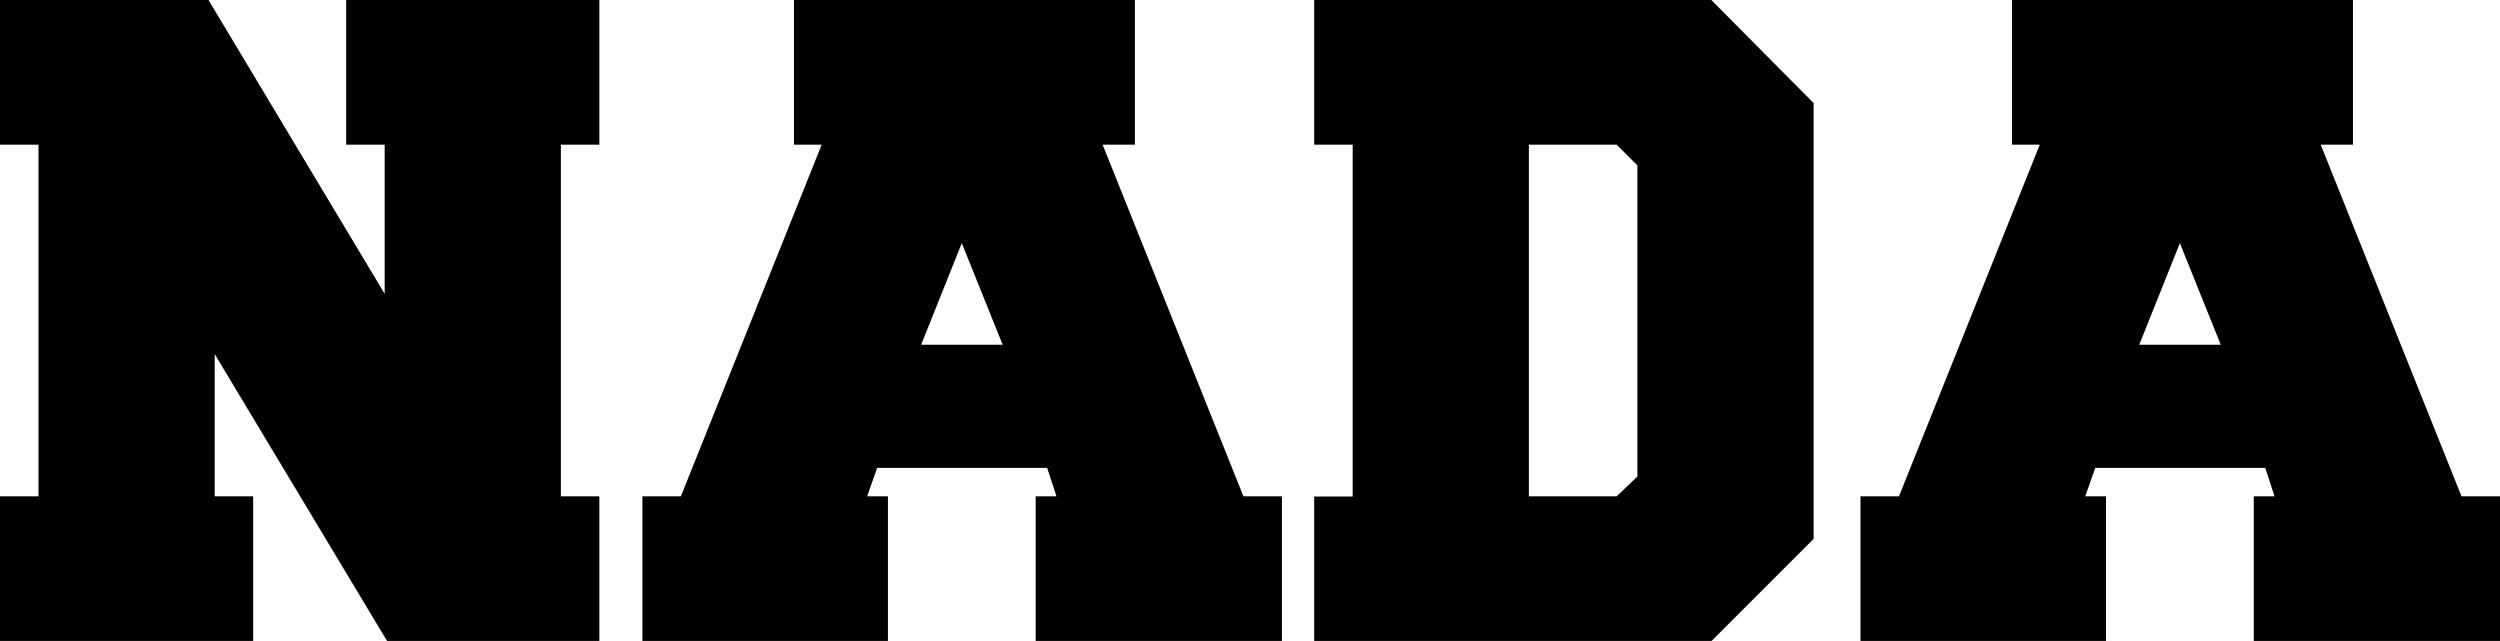 <?xml version="1.0" encoding="utf-8"?>
<!-- Generator: Adobe Illustrator 21.0.0, SVG Export Plug-In . SVG Version: 6.00 Build 0)  -->
<svg version="1.1" id="Capa_1" xmlns="http://www.w3.org/2000/svg" xmlns:xlink="http://www.w3.org/1999/xlink" x="0px" y="0px"
	 viewBox="0 0 1045.7 268.1" style="enable-background:new 0 0 1045.7 268.1;" xml:space="preserve">
<g>
	<path d="M161.9,268.1L89.8,148.1v59.5h16.1v60.5H0v-60.5h16.1V60.5H0V0h87.2l73.7,122.9V60.5h-16.1V0h105.9v60.5h-16.1v147.1h16.1
		v60.5H161.9z"/>
	<path d="M474.7,0v60.5h-13.5l58.9,147.1h16.1v60.5h-103v-60.5h8.7l-3.9-11.9h-71.1l-4.2,11.9h8.7v60.5H268.7v-60.5h16.1l58.9-147.1
		h-11.6V0H474.7z M385.3,144.2h34.1l-17.1-42.5L385.3,144.2z"/>
	<path d="M549.7,0h166.1l42.8,43.1v182.3l-42.8,42.8H549.7v-60.5h16.1V60.5h-16.1V0z M639.5,207.6h36.7l8.7-8.3V69.2l-8.7-8.7h-36.7
		V207.6z"/>
	<path d="M984.2,0v60.5h-13.5l58.9,147.1h16.1v60.5h-103v-60.5h8.7l-3.9-11.9h-71.1l-4.2,11.9h8.7v60.5H778.2v-60.5h16.1l58.9-147.1
		h-11.6V0H984.2z M894.8,144.2h34.1l-17.1-42.5L894.8,144.2z"/>
</g>
</svg>
